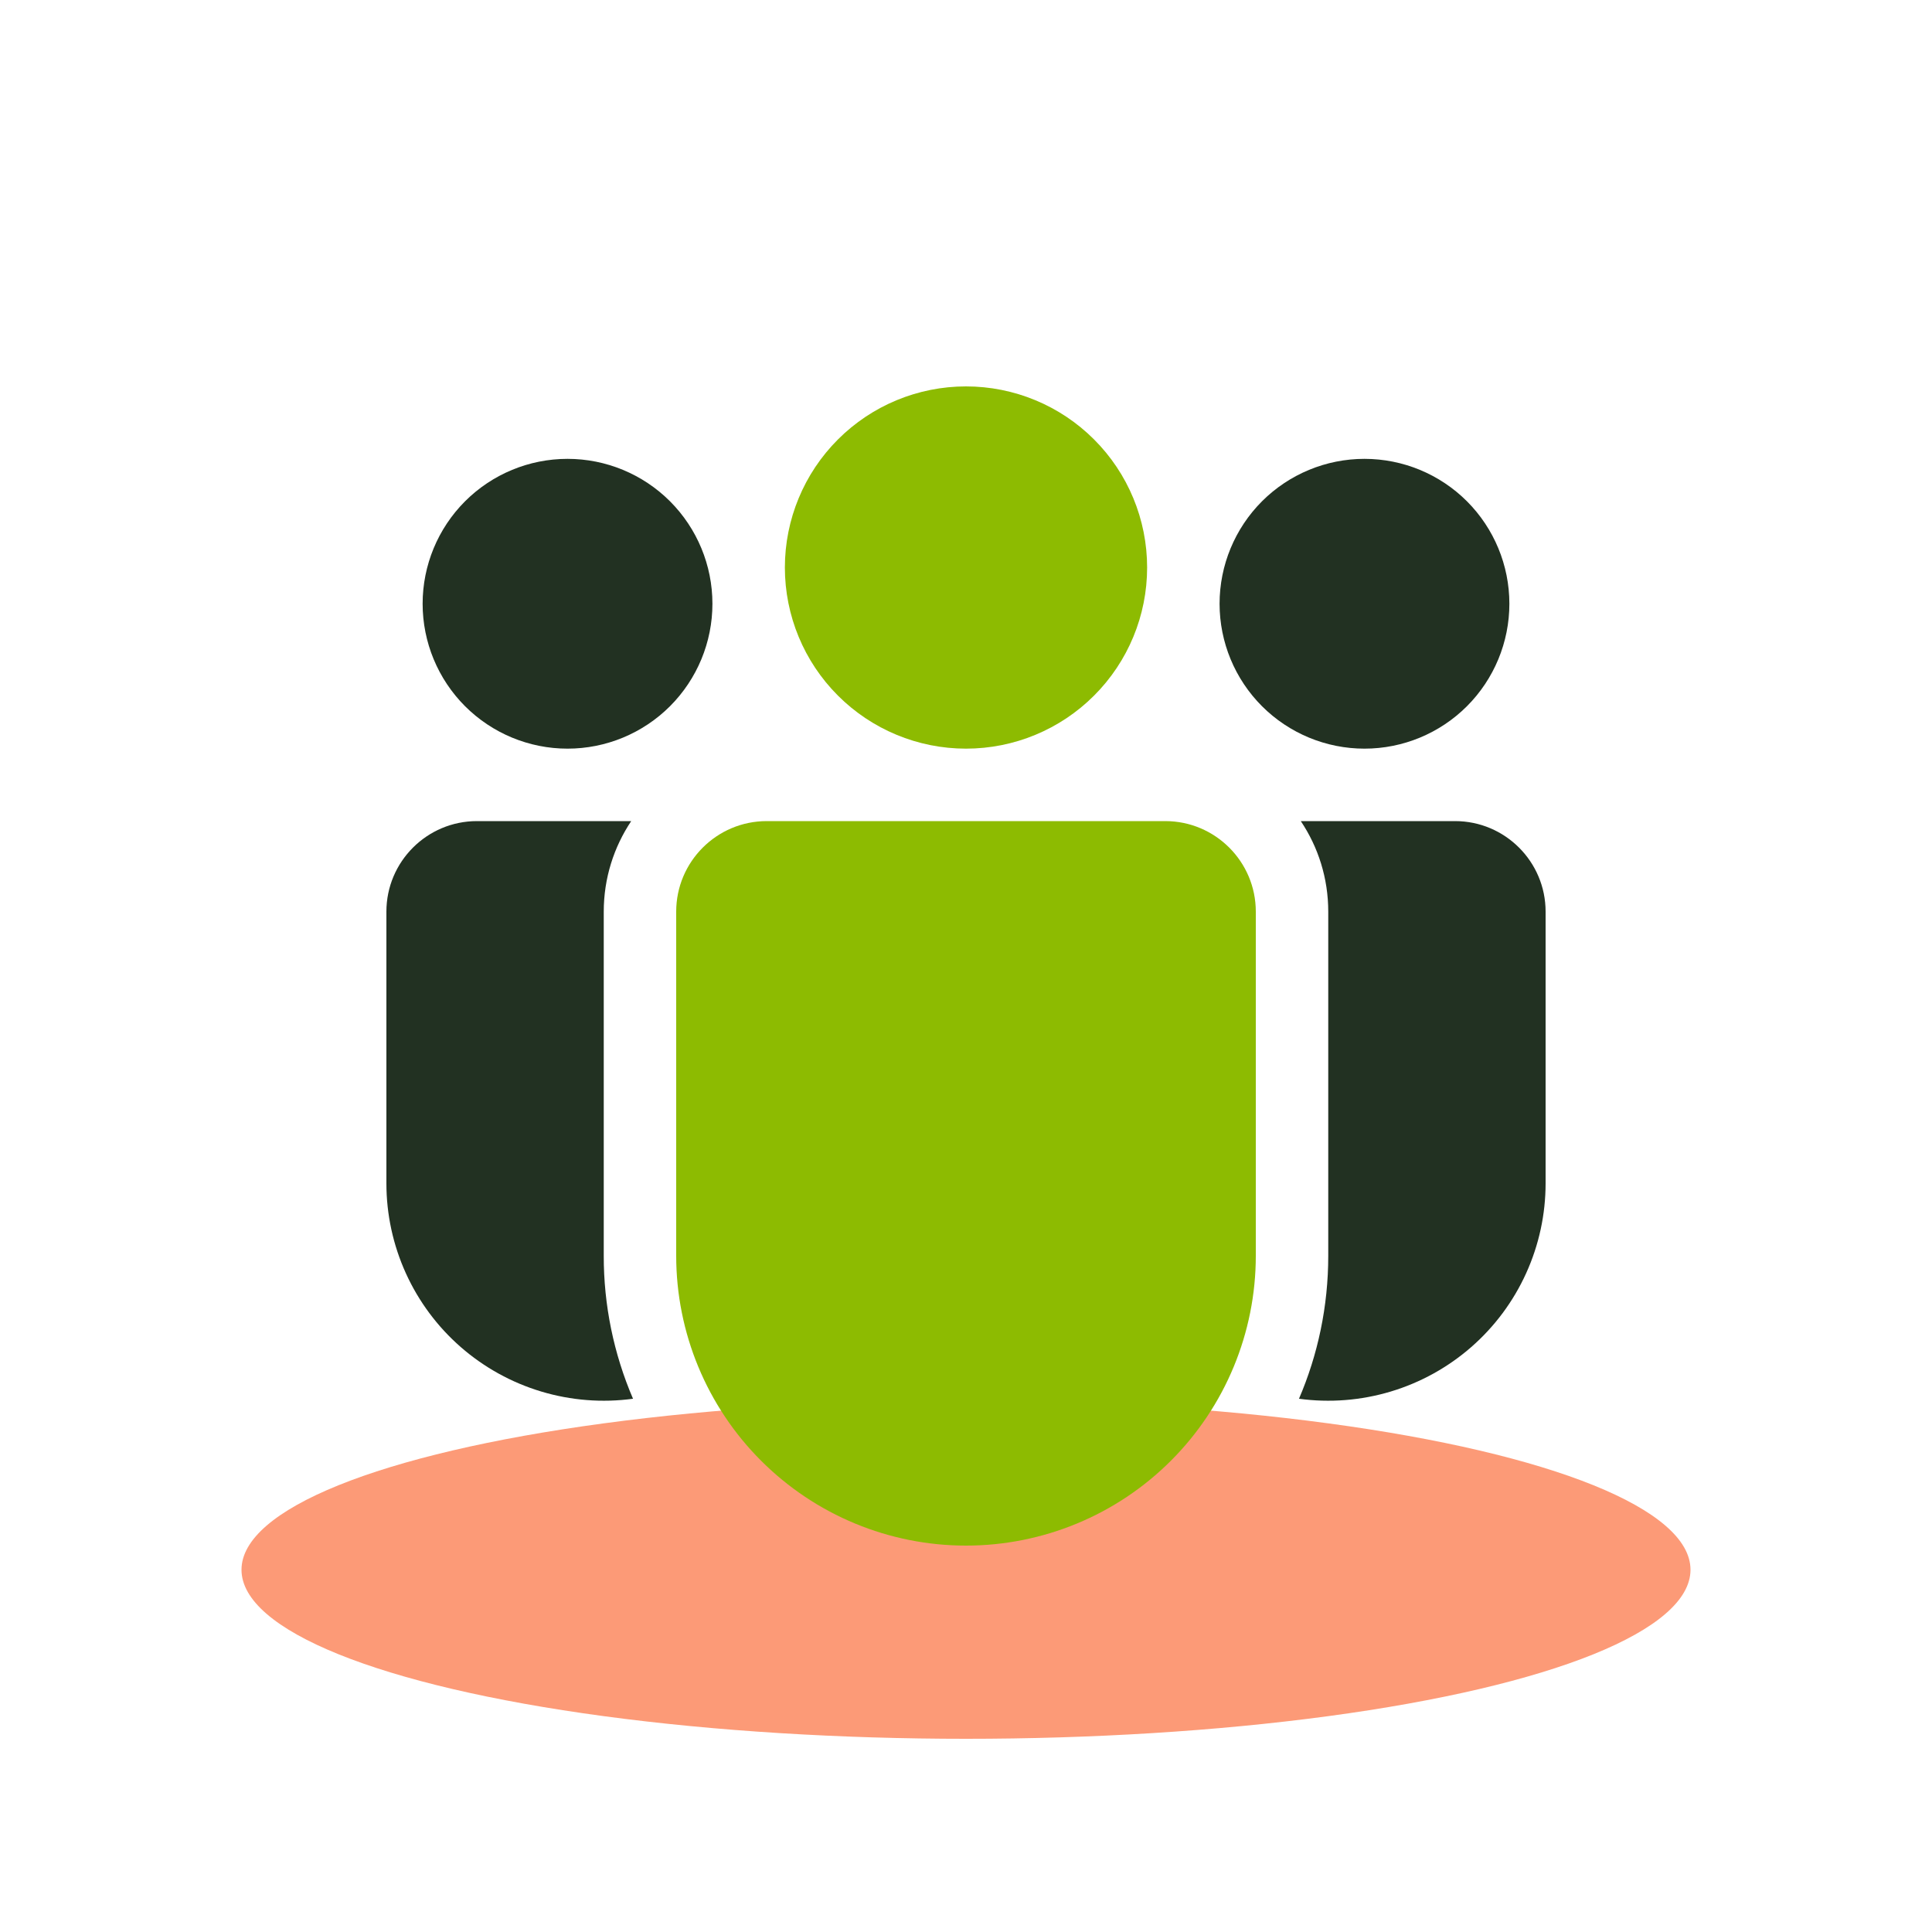 <?xml version="1.0" encoding="UTF-8"?>
<svg xmlns="http://www.w3.org/2000/svg" width="80" height="80" viewBox="0 0 80 80" fill="none">
  <ellipse cx="40" cy="65" rx="30" ry="7" fill="#FC9A77"></ellipse>
  <path d="M47.5 23.5C47.5 25.489 46.71 27.397 45.303 28.803C43.897 30.21 41.989 31 40 31C38.011 31 36.103 30.21 34.697 28.803C33.29 27.397 32.5 25.489 32.5 23.5C32.5 21.511 33.29 19.603 34.697 18.197C36.103 16.79 38.011 16 40 16C41.989 16 43.897 16.79 45.303 18.197C46.71 19.603 47.5 21.511 47.5 23.5ZM28 37.75C28 35.68 29.68 34 31.75 34H48.25C50.32 34 52 35.68 52 37.75V52C52 55.183 50.736 58.235 48.485 60.485C46.235 62.736 43.183 64 40 64C36.817 64 33.765 62.736 31.515 60.485C29.264 58.235 28 55.183 28 52V37.75Z" fill="#8DBB01"></path>
  <path d="M27.743 29.243C26.617 30.368 25.091 31 23.5 31C21.909 31 20.383 30.368 19.257 29.243C18.132 28.117 17.5 26.591 17.5 25C17.5 23.409 18.132 21.883 19.257 20.757C20.383 19.632 21.909 19 23.5 19C25.091 19 26.617 19.632 27.743 20.757C28.868 21.883 29.5 23.409 29.5 25C29.5 26.591 28.868 28.117 27.743 29.243Z" fill="#223122"></path>
  <path d="M26.137 34C25.42 35.074 25 36.361 25 37.75V52C24.997 54.035 25.409 56.049 26.212 57.919C24.939 58.092 23.644 57.99 22.414 57.621C21.184 57.252 20.047 56.624 19.08 55.78C18.112 54.935 17.337 53.893 16.806 52.723C16.275 51.554 16 50.284 16 49V37.75C16 35.68 17.68 34 19.75 34H26.137Z" fill="#223122"></path>
  <path d="M60.743 29.243C61.868 28.117 62.5 26.591 62.5 25C62.5 23.409 61.868 21.883 60.743 20.757C59.617 19.632 58.091 19 56.5 19C54.909 19 53.383 19.632 52.257 20.757C51.132 21.883 50.5 23.409 50.5 25C50.5 26.591 51.132 28.117 52.257 29.243C53.383 30.368 54.909 31 56.5 31C58.091 31 59.617 30.368 60.743 29.243Z" fill="#223122"></path>
  <path d="M53.788 57.919C54.568 56.104 55 54.1 55 52V37.75C55 36.361 54.583 35.074 53.863 34H60.25C62.32 34 64 35.68 64 37.75V49C64 50.284 63.725 51.554 63.194 52.723C62.663 53.893 61.888 54.935 60.92 55.78C59.953 56.624 58.816 57.252 57.586 57.621C56.356 57.99 55.061 58.092 53.788 57.919Z" fill="#223122"></path>
</svg>
